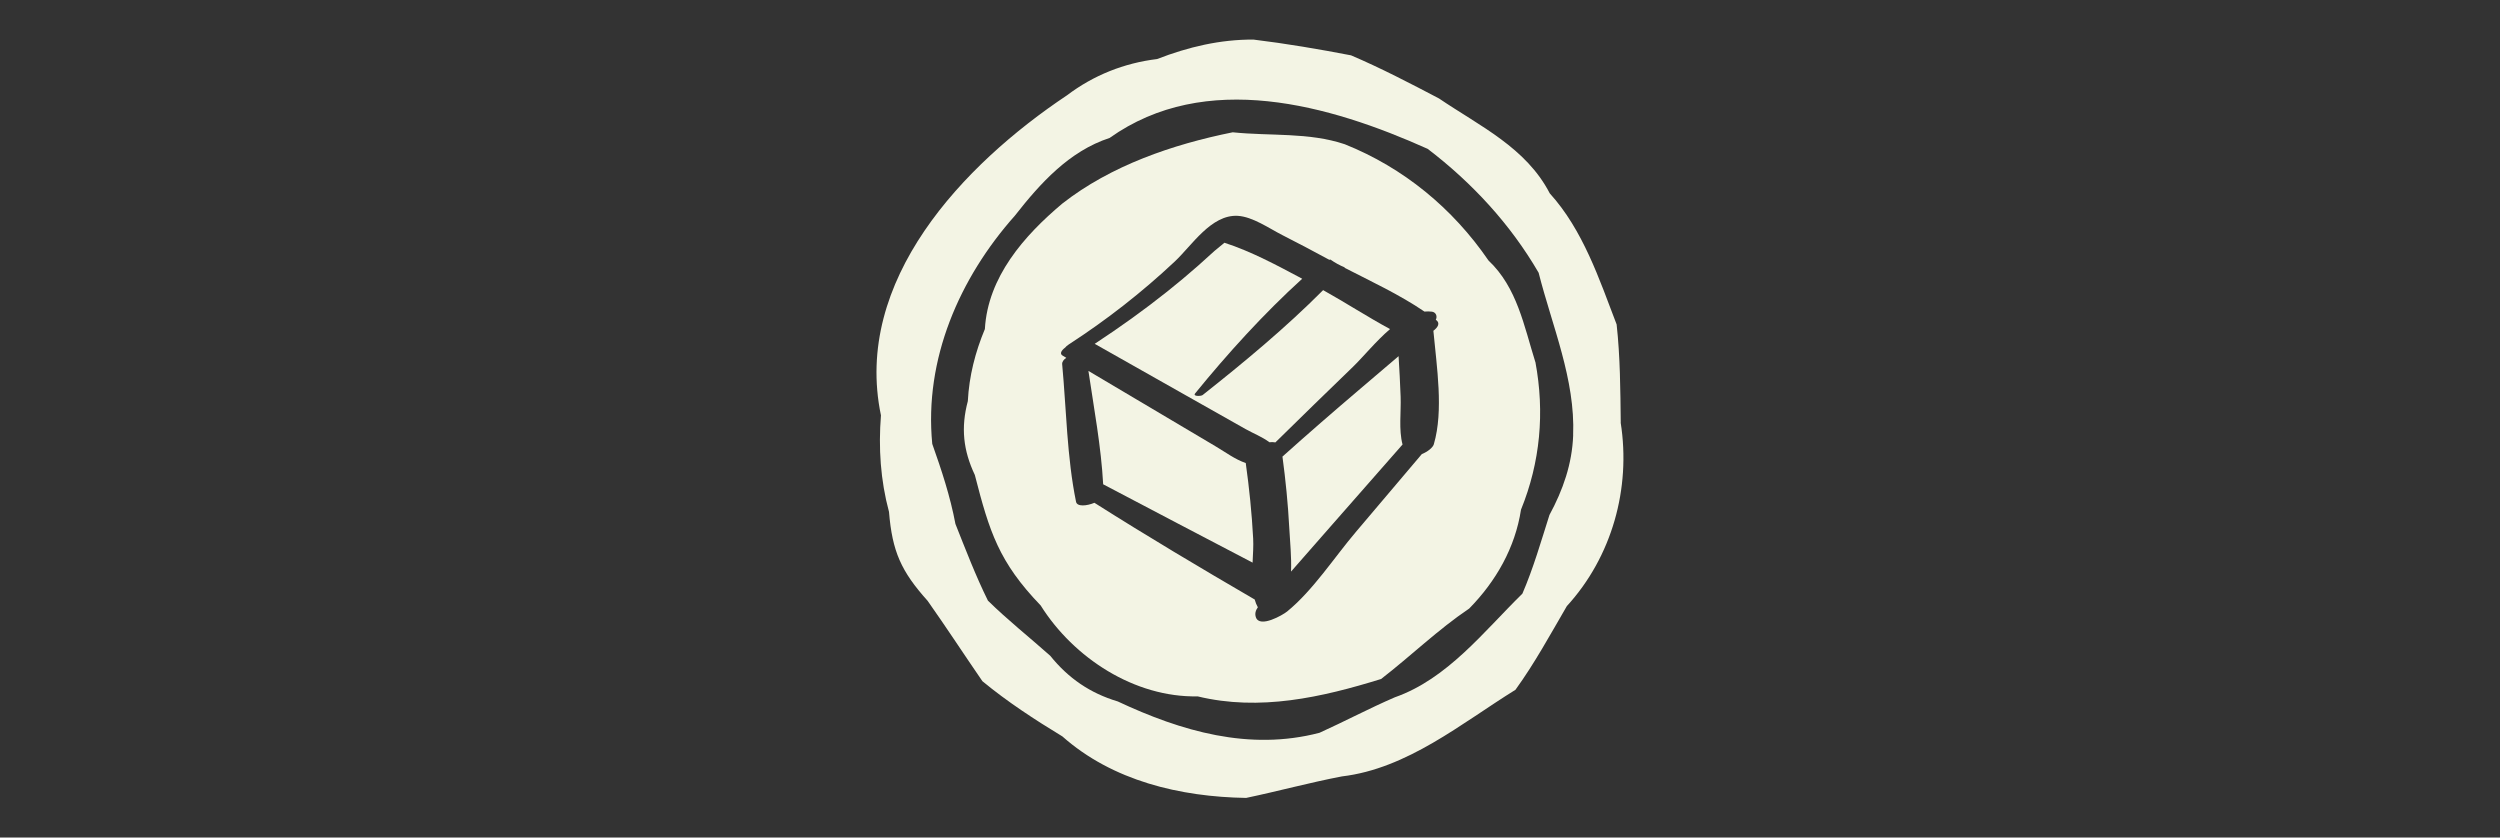 <?xml version="1.0" encoding="UTF-8"?><svg id="a" xmlns="http://www.w3.org/2000/svg" viewBox="0 0 600 201"><rect x="0" y="0" width="600" height="201" fill="#333333" stroke="none"/><defs><style>.b{fill:#f3f4e4;stroke-width:0px;}</style></defs><path class="b" d="M388.98,101.4c-.09-7.79-.13-15.77-.99-23.54-4.19-10.93-8.07-22.66-16.05-31.46-5.68-10.98-16.77-16.12-26.58-22.77-6.91-3.63-13.97-7.3-21.11-10.35-7.69-1.48-15.61-2.83-23.41-3.78-7.97-.05-15.67,1.77-23.13,4.67-7.91.96-15.25,3.88-21.61,8.69-24.97,16.66-51.43,44.52-44.67,76.83-.62,7.8-.12,15.53,1.93,23.16.78,9.52,2.91,14.26,9.27,21.35,4.5,6.38,8.78,12.94,13.15,19.29,5.98,4.94,12.57,9.23,19.19,13.25,12.04,10.67,28.28,14.51,44.1,14.76,7.56-1.58,15.23-3.68,22.98-5.16,15.73-1.87,28.64-12.71,41.66-20.79,4.57-6.3,8.4-13.33,12.33-20.08,10.82-11.82,15.42-28.26,12.92-44.06ZM377.56,104.48c-.25,6.86-2.45,13.13-5.69,19.11-2.01,6.31-3.88,12.84-6.5,18.89-9.28,9.09-17.96,20.43-30.63,24.88-6.13,2.65-12.09,5.81-18.06,8.51-16.86,4.41-33.17-.38-48.41-7.52-6.65-1.99-11.85-5.55-16.22-10.97-4.93-4.39-10.24-8.59-14.95-13.23-2.94-5.95-5.36-12.27-7.8-18.41-1.24-6.63-3.35-12.97-5.56-19.21-1.97-20.31,6.51-39.79,19.84-54.78,6.1-7.79,13.05-15.48,22.72-18.64,23.03-16.37,52.71-7.99,76.35,2.62,10.66,8.14,19.85,18.08,26.62,29.73,3.25,12.83,8.83,25.62,8.28,39.01Z"/><path class="b" d="M333.61,78.98c-5.43-2.94-10.66-6.34-16.06-9.35-8.97,9.02-19.11,17.43-28.93,25.19-.36.28-2.42.37-1.79-.4,7.73-9.49,16.49-19.17,25.7-27.52-5.9-3.15-12.34-6.61-18.67-8.64-.98.82-2.08,1.69-2.4,1.98-1.27,1.17-2.56,2.33-3.86,3.48-2.42,2.13-4.88,4.19-7.4,6.2-5.61,4.48-11.47,8.66-17.47,12.6,7.81,4.42,15.63,8.83,23.44,13.25,4.26,2.4,8.51,4.81,12.77,7.21,1.85,1.04,4.02,1.88,5.72,3.16.52-.06,1.01-.05,1.43.04,6.18-6.05,12.35-12.11,18.58-18.1,2.45-2.36,5.51-6.16,8.94-9.1Z"/><path class="b" d="M336.15,95.19c-.12-3.24-.29-6.47-.49-9.71-.06.05-.13.1-.19.16-3.02,2.56-6.03,5.13-9.04,7.7-6.28,5.34-12.5,10.74-18.64,16.24.76,5.65,1.33,11.33,1.63,17.03.18,3.39.57,7.04.43,10.57.51-.59,1.03-1.17,1.54-1.76,2.79-3.19,5.58-6.37,8.38-9.56,5.61-6.4,11.23-12.79,16.84-19.18-.95-3.56-.32-7.9-.46-11.49Z"/><path class="b" d="M298.99,111.13c-2.57-.87-4.77-2.54-7.23-4-3.87-2.29-7.73-4.59-11.6-6.88-6.31-3.74-12.62-7.49-18.94-11.23,1.33,8.99,3.05,18.17,3.54,27.21,11.96,6.26,23.88,12.58,35.86,18.8.1-2.09.23-4.1.14-5.76-.32-6.07-.94-12.12-1.78-18.14Z"/><path class="b" d="M368.49,86.92c-2.73-8.7-4.39-17.94-11.25-24.4-8.59-12.54-20.4-22.26-34.49-27.9-8.66-2.91-17.88-1.93-26.9-2.87-14.43,2.91-29.24,7.98-40.9,17.11-9.2,7.73-17.87,17.64-18.58,30.11-2.3,5.52-3.78,11.26-4.09,17.3-1.69,6.34-1.12,11.81,1.68,17.72,3.5,13.63,5.76,20.9,15.8,31.32,7.92,12.61,22.54,22.12,37.68,21.82,14.88,3.61,29.75.25,44.02-4.17,7.11-5.49,13.68-11.89,21.15-16.91,6.43-6.55,11.03-14.6,12.43-23.73,4.63-11.4,5.71-23.31,3.46-35.41ZM344.13,106.6c-.25.85-1.51,1.82-2.9,2.39-5.28,6.23-10.56,12.47-15.84,18.7-5.2,6.13-10.25,13.98-16.48,19.07-1.06.86-6.55,4.02-7.49,1.41-.31-.86-.07-1.69.46-2.42-.32-.57-.57-1.2-.76-1.89-.02-.01-.05-.02-.08-.03-12.92-7.52-25.75-15.15-38.38-23.16-1.83.77-4.16.99-4.41-.24-2.19-10.68-2.32-22.16-3.33-33.02-.05-.58.36-1.11.99-1.54-.29-.17-.58-.35-.88-.52-.76-.45-.33-1.22.62-1.94.17-.23.46-.49.91-.78,9.06-5.87,17.54-12.5,25.41-19.89,4.06-3.81,8.71-11.27,15.06-10.94,3.59.19,7.59,3.03,10.71,4.61,3.79,1.92,7.55,3.92,11.29,5.94.09-.02.18-.04.27-.06,1.08.76,2.23,1.4,3.45,1.89-.02.02-.03.03-.04.05-.01.01-.02.02-.03.03,6.43,3.3,13.23,6.46,19.19,10.52.59-.05,1.19-.06,1.79.02.99.14,1.36,1.13.93,1.95.04.03.09.06.13.09.94.73.4,1.7-.71,2.55.81,8.71,2.47,19.12.12,27.19Z"/></svg>